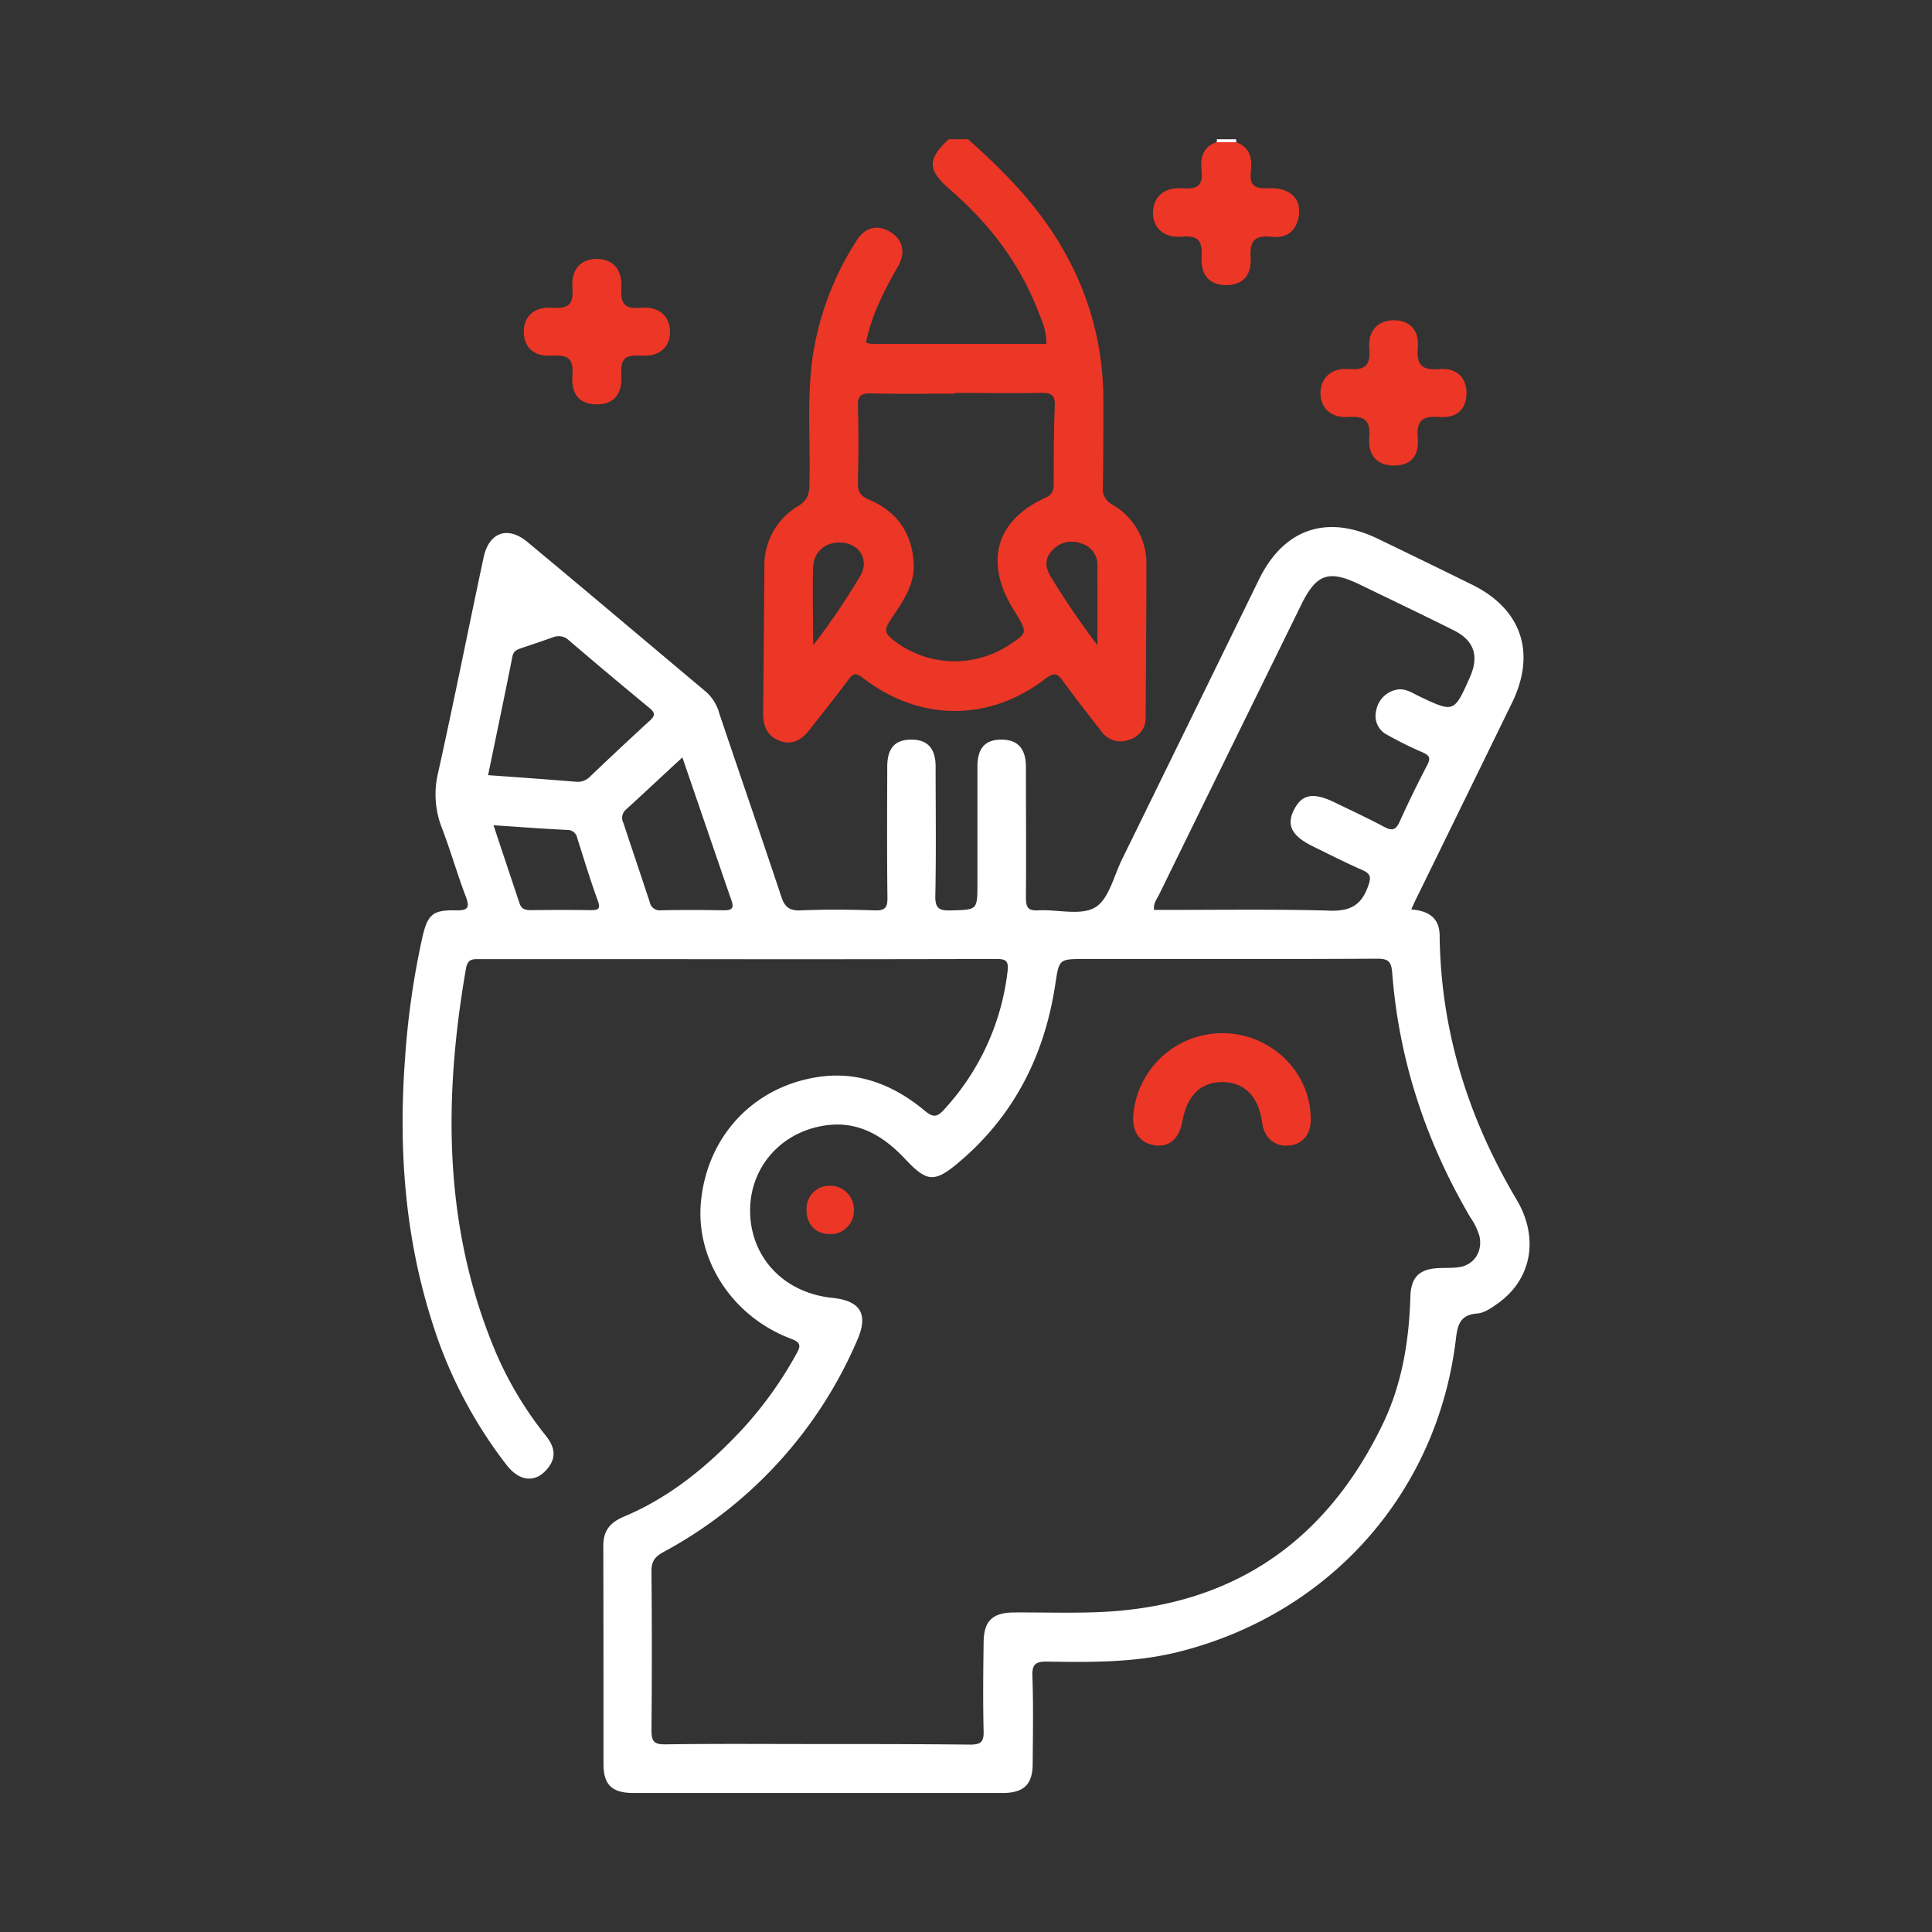 <svg id="Layer_1" data-name="Layer 1" xmlns="http://www.w3.org/2000/svg" viewBox="0 0 512 512"><rect x="0" y="0" width="512" height="512" fill="#333333" stroke="none"/><defs><style>.cls-1{fill:#fff;}.cls-2{fill:#ec3626;}</style></defs><path class="cls-1" d="M322.36,37.7a.79.79,0,0,0,.07-.8h5.14l.06.81A3.67,3.67,0,0,1,322.36,37.7Z"/><path class="cls-2" d="M158.1,68.62c4.2,0,6.85,2.64,6.57,7.62-.24,4.13.69,5.72,5.18,5.32,4.89-.43,7.73,2.34,7.71,6.42s-2.81,6.63-7.8,6.27c-4.11-.29-5.36.88-5.1,5.06.34,5.39-2.15,7.92-6.65,7.85-4.3-.06-6.71-2.49-6.31-7.72.35-4.6-1.37-5.43-5.44-5.18-4.76.3-7.36-2.16-7.45-6.14-.09-4.18,2.66-6.91,7.54-6.57,4.14.28,5.68-.69,5.35-5.17C151.32,71.29,153.93,68.66,158.1,68.62Z"/><path class="cls-2" d="M322.36,37.7h5.27c3.74,1.3,4.23,4.51,3.87,7.65-.45,3.93,1.05,4.69,4.66,4.54,6.06-.27,9.08,3.12,7.88,8.11-.9,3.73-3.55,5.14-7,4.77-4.38-.48-5.91.88-5.61,5.46.33,5-2.41,7.46-6.74,7.34-4.09-.11-6.5-2.57-6.25-7.42.22-4.11-.64-5.81-5.22-5.44-4.91.4-7.74-2.42-7.67-6.44s2.87-6.73,7.84-6.37c4.1.29,5.53-.84,5-5C318.1,41.86,318.81,38.87,322.36,37.7Z"/><path class="cls-2" d="M388.64,104.35c-.09,4-2.45,6.47-7,6.16s-6.31.65-5.91,5.61-2.05,7.21-6.27,7.26-7-2.44-6.59-7.45c.36-4.63-1.29-5.71-5.59-5.42-4.58.31-7.34-2.42-7.34-6.32s2.78-6.72,7.32-6.4c4.22.3,6-.59,5.61-5.31-.41-4.91,2.35-7.63,6.52-7.61s6.72,2.48,6.34,7.3,1.29,6,5.83,5.63S388.73,100.19,388.64,104.35Z"/><path class="cls-2" d="M256.53,36.9c10.14,9,19.47,18.58,26,30.65a78.92,78.92,0,0,1,9.87,38.37c0,7.7,0,15.4-.12,23.1a4.67,4.67,0,0,0,2.53,4.73,17.91,17.91,0,0,1,9,16c0,13.41-.14,26.81-.19,40.21a5.94,5.94,0,0,1-4.4,6.08,6.18,6.18,0,0,1-7.27-2.13c-3.42-4.38-6.83-8.76-10.12-13.24-1.44-2-2.24-2.77-4.77-.82-14.93,11.52-33.41,11.39-48.43-.22-2-1.51-2.63-1.07-3.87.6-3.31,4.46-6.79,8.79-10.22,13.17-2,2.52-4.35,4.15-7.73,3s-4.61-3.91-4.57-7.35q.18-19.45.33-38.92a18.22,18.22,0,0,1,8.93-16c2.49-1.56,3-3.17,3-5.77.31-11.38-.75-22.81.91-34.16A78.54,78.54,0,0,1,227,63.76c2.21-3.53,5.47-4.3,8.79-2.39s4.37,5.41,2.26,9.11c-3.67,6.42-7.06,12.91-8.55,20.31a7.6,7.6,0,0,0,1.38.34h46.38c.15-3.51-1.22-6.31-2.32-9.1C270,69.44,262,59.1,251.81,50.28c-6.06-5.27-6.13-8-.41-13.38Zm-3.39,67.42c-7.4,0-14.81.12-22.21-.06-2.68-.06-3.68.51-3.58,3.44.23,6.68.15,13.38,0,20.07-.05,2.42.53,3.63,3,4.67,7.28,3.09,11.34,8.75,11.79,16.78.35,6.15-3.32,10.74-6.38,15.44-1.48,2.26-1.09,3.29.76,4.79a26.28,26.28,0,0,0,30.64,1.64c5.17-3.35,5.17-3.35,2-8.64-.44-.73-.91-1.44-1.33-2.18-6.8-12-3.49-22.56,9.08-28.29,2-.9,2.34-2,2.34-3.89,0-6.84,0-13.68.28-20.5.14-3-1.06-3.52-3.69-3.47-7.54.14-15.09,0-22.64,0ZM228,152.59c2.35-4.11-.05-8.37-4.79-8.78-4.26-.37-7.6,2.28-7.72,6.58-.18,6.5,0,13,0,20.63A186.21,186.21,0,0,0,228,152.59Zm62.82-2.8a5.82,5.82,0,0,0-4.27-5.76,6.9,6.9,0,0,0-7.8,1.95c-2,2.26-1.75,4.4-.23,6.94A216.25,216.25,0,0,0,290.83,171C290.83,163.14,290.85,156.47,290.81,149.79Z"/><path class="cls-1" d="M374,241c4.67.4,7.47,2.28,7.52,6.91.28,25.23,7.56,48.38,20.39,70,6,10.09,4,21-4.75,27.34-1.7,1.23-3.69,2.68-5.63,2.83-4.44.34-5.23,2.79-5.68,6.6-4.8,40.69-33.16,72.74-73,82.95-11.62,3-23.43,2.9-35.25,2.71-3.13-.05-4.16.64-4,4,.27,7.69.13,15.4.07,23.1,0,5.44-2.38,7.71-7.88,7.71q-49,0-98,0c-5.61,0-7.85-2.17-7.86-7.65,0-19.25,0-38.51-.05-57.77,0-4.17,1.78-6.27,5.62-7.88,12.42-5.23,22.55-13.73,31.63-23.53A102.38,102.38,0,0,0,211,358.88c1.2-2.13,1.4-3.05-1.42-4.12-15.49-5.83-25.26-20.9-23.83-36.2,1.63-17.32,13.75-30.49,31-33.14,10.8-1.65,20.22,2.16,28.4,9,2.2,1.84,3.29,1.57,5-.33A65,65,0,0,0,267,257.53c.42-3.18-.66-3.39-3.23-3.39q-41.71.11-83.44.05-26.54,0-53.06,0c-1.88,0-3.31-.23-3.79,2.52-6,34.67-6,68.83,8,101.89a95.5,95.5,0,0,0,13.16,21.86c2.16,2.73,3,5.47.64,8.5-3.12,4.06-7.47,3.85-11-.69A120,120,0,0,1,114.5,350.3c-7.29-22.85-8.93-46.27-7.14-70.06a215,215,0,0,1,4.53-31.65c1.41-6.2,2.7-7.48,8.93-7.34,3.36.07,3.7-.82,2.57-3.79-2.28-6-4-12.12-6.3-18.08a24.37,24.37,0,0,1-1-14.54c4.23-19,8-38.08,12.07-57.11,1.41-6.64,6.37-8.46,11.6-4.11,15.9,13.21,31.67,26.57,47.51,39.86a12,12,0,0,1,3.41,5.77c5.44,16.13,11,32.22,16.37,48.37.89,2.7,2.11,3.77,5.12,3.64,6.55-.28,13.12-.22,19.68,0,2.64.07,3.37-.69,3.33-3.34-.14-11.55-.08-23.1-.05-34.66,0-5,2-7.22,6.33-7.25s6.48,2.3,6.49,7.12c0,11.41.16,22.82-.08,34.23-.07,3.36,1,4,4.08,3.91,7.08-.2,7.08,0,7.08-7.27,0-10.27,0-20.54,0-30.81,0-5,2.08-7.19,6.39-7.18s6.44,2.38,6.46,7.2c0,11.55.09,23.11,0,34.66,0,2.56.53,3.54,3.27,3.38,5.11-.28,11.22,1.48,15.06-.77,3.62-2.12,4.94-8.27,7.12-12.71q18.19-37.09,36.32-74.22c6.59-13.45,18-17.32,31.57-10.74q12.45,6,24.87,12.12c13.12,6.44,17.07,18.06,10.62,31.3q-12.33,25.26-24.7,50.51C375.37,238,374.78,239.26,374,241ZM257.13,462.34c2.81,0,3.61-.73,3.54-3.54-.19-7.84-.11-15.69,0-23.53.05-5.72,2.32-7.91,8.12-7.95,7.41-.05,14.84.21,22.24-.09,35.15-1.38,60.18-18.27,75.4-49.8,5.15-10.67,7-22.16,7.34-33.92.16-5,2.37-7.2,7.35-7.44,1.85-.1,3.73,0,5.55-.25,4-.63,6.25-4.12,5.42-8.14a16.64,16.64,0,0,0-2.4-5c-11.75-20-18.93-41.55-20.73-64.73-.24-3.18-1-3.9-4.13-3.88-25.81.14-51.62.08-77.43.08-6.93,0-6.7,0-7.8,7.11-2.89,18.65-11,34.57-25.59,46.84-6.45,5.45-8.43,5.11-14.18-1s-12.31-10-20.75-8.9c-12.21,1.61-20.52,11.37-20.29,23.06.24,12.16,9.08,21.38,21.75,22.68,7.53.77,9.65,4.31,6.65,11.18a115.29,115.29,0,0,1-51.47,56.24c-2.35,1.29-3.1,2.61-3.07,5.21q.19,21,0,41.92c0,2.93.6,3.83,3.68,3.78,13.4-.19,26.8-.08,40.21-.08S243.58,462.19,257.13,462.34Zm95.21-221c5.32.15,8.33-1.31,10.16-6.31.85-2.35.95-3.41-1.49-4.47-4.42-1.93-8.71-4.13-13.05-6.25-5.66-2.77-7.14-5.66-5-9.79s5.15-4.6,10.88-1.81c4.34,2.12,8.72,4.14,13,6.43,2.16,1.16,3.13.74,4.11-1.45,2.27-5,4.7-10,7.26-14.9,1-1.91.64-2.62-1.26-3.43a96.15,96.15,0,0,1-9.16-4.53,5.62,5.62,0,0,1-3.1-6.44,6.86,6.86,0,0,1,5.26-5.58c2.3-.56,4.14.74,6,1.64,9.39,4.47,9.38,4.49,13.6-5,2.47-5.56,1.14-9.69-4.27-12.4-8.24-4.12-16.56-8.09-24.86-12.11s-11.56-2.87-15.58,5.33Q326,198.62,307.21,237c-.59,1.22-1.61,2.36-1.37,4.13C321.35,241.17,336.86,240.9,352.34,241.32ZM152.52,207.16a4.51,4.51,0,0,0,3.82-1.33q7.89-7.53,15.91-14.9c1.44-1.31,1.36-2.07-.11-3.28q-10.71-8.84-21.27-17.86a3.94,3.94,0,0,0-4.28-.92c-2.8,1-5.63,1.94-8.44,2.9-1.07.37-2,.64-2.33,2.1-2.07,10.43-4.26,20.84-6.47,31.56C137.48,206,145,206.55,152.52,207.16Zm13.34,7.41a2.85,2.85,0,0,0-.68,3.45c2.33,7,4.67,14,7,21a2.69,2.69,0,0,0,3,2.22c5.56-.13,11.12-.09,16.67,0,1.82,0,2.76-.37,2.06-2.41-4.31-12.54-8.61-25.09-13.07-38.1C175.63,205.52,170.78,210.09,165.86,214.57ZM137.7,239.44c.49,1.48,1.53,1.78,3,1.76,5.26-.06,10.52-.08,15.78,0,2.05,0,2.78-.23,1.92-2.58-2-5.44-3.65-11-5.42-16.51a2.61,2.61,0,0,0-2.66-2.17c-6.36-.3-12.71-.79-19.53-1.24C133.16,225.87,135.44,232.66,137.7,239.44Z"/><path class="cls-2" d="M323.75,273.8c13-.09,23.7,10.31,23.61,22.95,0,4-2.28,6.61-6,6.85s-6.37-2.22-6.88-6.09c-.92-6.85-4.59-10.66-10.38-10.74s-9.49,3.45-10.76,10.4c-.84,4.63-3.5,6.92-7.39,6.33s-6-3.58-5.6-8.13A23.68,23.68,0,0,1,323.75,273.8Z"/><path class="cls-2" d="M219.75,327.05c-3.74-.08-6.14-2.76-6-6.68a6.05,6.05,0,0,1,6.19-6.14,6.28,6.28,0,0,1,6.35,6.54A6.18,6.18,0,0,1,219.75,327.05Z"/></svg>